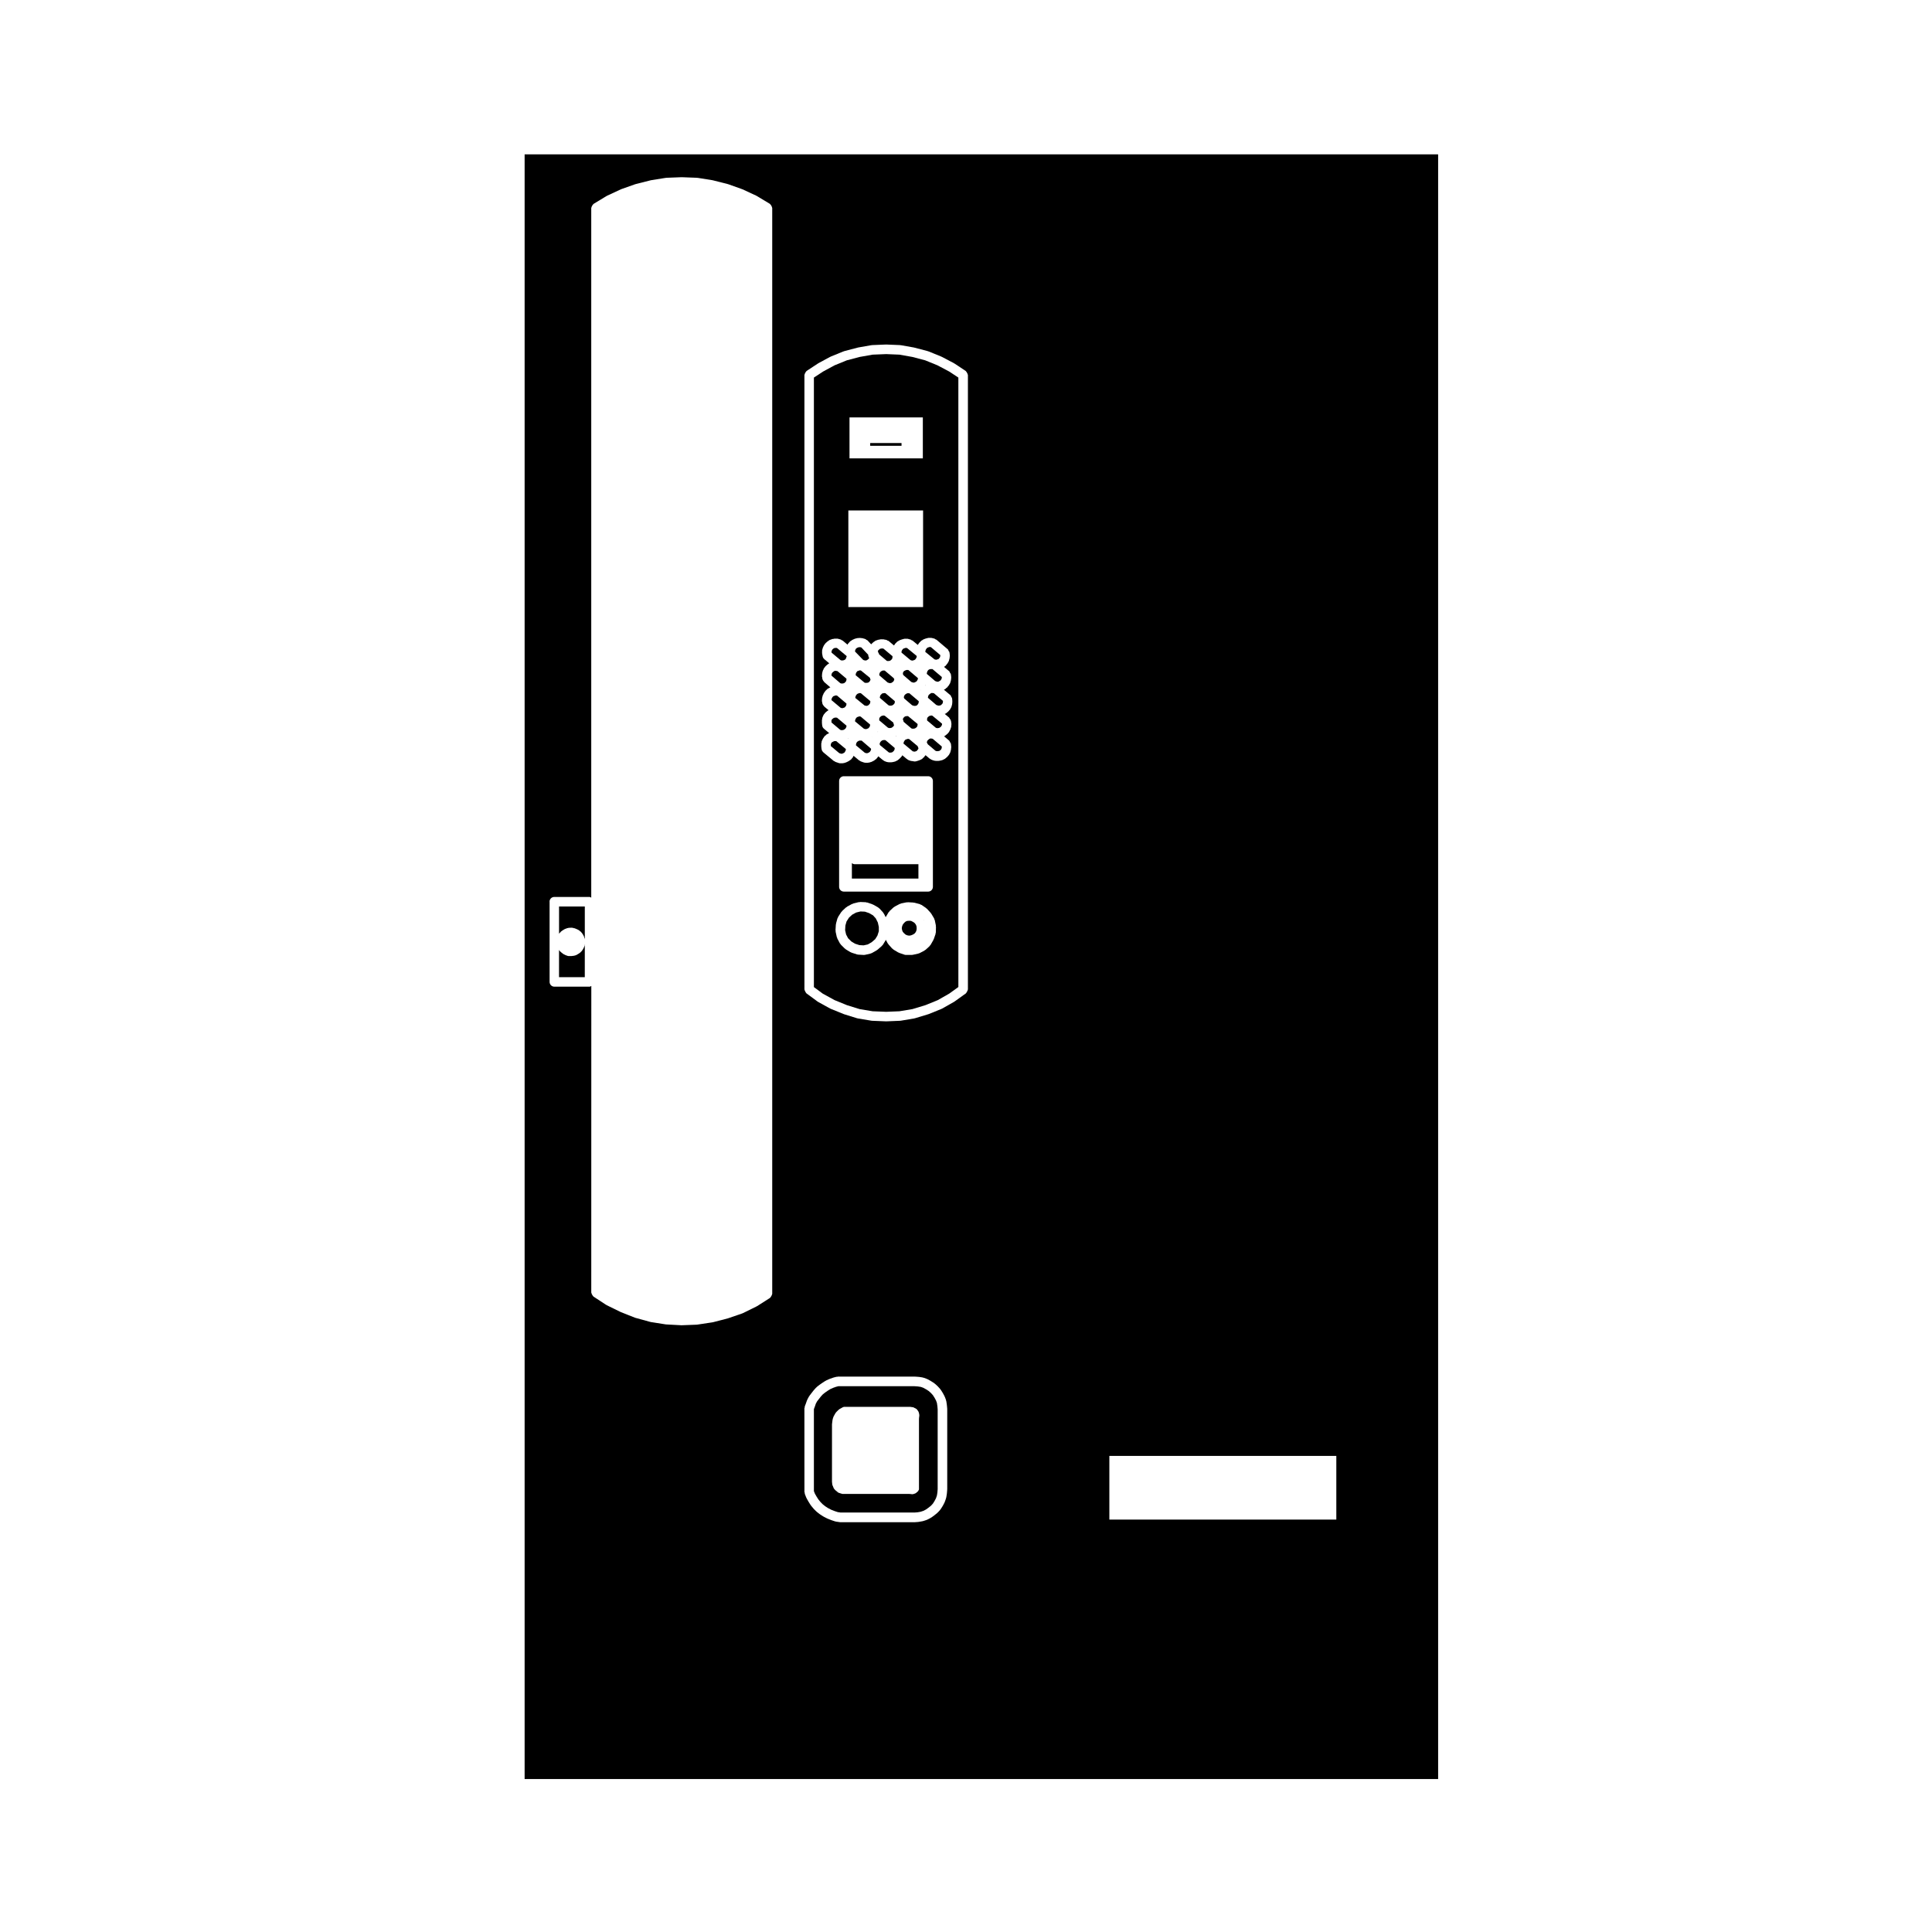 <?xml version="1.0" encoding="UTF-8"?>
<!-- Uploaded to: SVG Repo, www.svgrepo.com, Generator: SVG Repo Mixer Tools -->
<svg fill="#000000" width="800px" height="800px" version="1.1" viewBox="144 144 512 512" xmlns="http://www.w3.org/2000/svg">
 <g>
  <path d="m373.07 337.16 0.238 0.043 0.188 0.027 0.23-0.066 0.266-0.102 0.168-0.09 0.137-0.164 0.176-0.223 0.055-0.168 0.047-0.242v-0.172l-2.457-2.078-0.168-0.055-0.145-0.027-0.148 0.027-0.367 0.121-0.156 0.059-0.117 0.098-0.18 0.215-0.113 0.203-0.094 0.246-0.031 0.227v0.137l2.297 1.895z"/>
  <path d="m372.81 318.91 0.23 0.074 0.273 0.051h0.195l0.191-0.07 0.18-0.102 0.246-0.207 0.121-0.121 0.09-0.188 0.004-0.023c-0.02-0.051-0.074-0.074-0.098-0.125l-0.152-0.453c-0.023-0.07 0.023-0.137 0.016-0.207l-1.832-1.953-0.082-0.023-0.266-0.051h-0.242l-0.215 0.039-0.223 0.09-0.242 0.125-0.133 0.121-0.121 0.156-0.082 0.211-0.07 0.211v0.207l2.102 2.16z"/>
  <path d="m372.31 340.26h-0.535l-0.148 0.043-0.254 0.148-0.176 0.105-0.125 0.156-0.121 0.199-0.07 0.215-0.035 0.262v0.145l2.309 1.926 0.184 0.074 0.211 0.07h0.223l0.203-0.039 0.25-0.117 0.199-0.121 0.121-0.113 0.176-0.266 0.074-0.191 0.055-0.195-0.031-0.137-0.023-0.043-2.445-2.113z"/>
  <path d="m372.04 321.67-0.141-0.023-0.137 0.023-0.273 0.105c-0.016 0.004-0.031 0-0.039 0.004-0.004 0-0.012 0.012-0.016 0.016l-0.242 0.082-0.039 0.031-0.121 0.195c-0.016 0.023-0.047 0.035-0.066 0.059-0.012 0.016 0 0.035-0.012 0.051l-0.105 0.137-0.012 0.074c0 0.004-0.012 0.012-0.012 0.02 0 0.004 0.004 0.012 0.004 0.016l-0.066 0.328v0.156l2.301 1.926 0.141 0.074 0.172 0.023h0.281l0.277-0.039 0.215-0.07 0.125-0.082 0.172-0.176 0.137-0.227 0.109-0.23 0.012-0.055c-0.023-0.07-0.098-0.105-0.105-0.18l-0.047-0.266-2.363-1.926z"/>
  <path d="m368.81 339.59c-0.004 0-0.012 0.004-0.02 0.004-0.039 0.02-0.055 0.07-0.098 0.086l0.039 0.035z"/>
  <path d="m372.17 327.73-0.105-0.039-0.176-0.02-0.172 0.02-0.312 0.105-0.172 0.082-0.148 0.113-0.176 0.227-0.113 0.172-0.078 0.23-0.051 0.289v0.055l2.398 1.957 0.109 0.059 0.23 0.047 0.32 0.035 0.094-0.016 0.266-0.137 0.133-0.074 0.145-0.184 0.023-0.016 0.004-0.02 0.172-0.199 0.039-0.137 0.039-0.27v-0.207z"/>
  <path d="m378.41 321.7h-0.477l-0.098 0.039-0.316 0.156-0.16 0.125-0.105 0.145c-0.012 0.012-0.031 0.004-0.039 0.02-0.012 0.016-0.004 0.035-0.016 0.051l-0.098 0.109-0.016 0.102c0 0.004-0.012 0.012-0.012 0.02 0 0.004 0.004 0.012 0.004 0.02l-0.082 0.457v0.004l2.238 1.926 0.227 0.07 0.004 0.004c0.004 0 0.004-0.004 0.012 0l0.266 0.09h0.133l0.289-0.051 0.152-0.051 0.223-0.176h0.004l0.207-0.16 0.086-0.137 0.117-0.246 0.035-0.195v-0.039c-0.035-0.082-0.109-0.133-0.133-0.223l-0.004-0.035-2.383-2.012z"/>
  <path d="m375.15 339.3-0.035 0.02 0.012 0.016z"/>
  <path d="m378.48 333.69-0.188-0.059-0.141-0.023-0.215 0.039-0.215 0.051-0.203 0.09-0.211 0.176-0.141 0.137-0.105 0.207-0.047 0.109v0.492l2.273 1.914 0.188 0.086 0.191 0.035h0.223l0.289-0.051 0.152-0.051 0.223-0.176h0.004v-0.004l0.207-0.16 0.074-0.121 0.102-0.215c-0.004-0.02-0.023-0.023-0.031-0.047l-0.152-0.48c-0.012-0.039 0.02-0.074 0.012-0.117z"/>
  <path d="m376.76 316.96c0.051 0.105 0.156 0.168 0.172 0.281l0.023 0.16 2 1.688 0.105 0.066 0.137 0.023h0.312l0.258-0.051 0.156-0.055 0.18-0.137 0.211-0.195 0.105-0.141 0.055-0.168 0.051-0.289v-0.238l-2.387-2.004-0.152-0.023v-0.004h-0.016l-0.207-0.039-0.223 0.039h-0.012l-0.273 0.051-0.109 0.066-0.227 0.191-0.176 0.18-0.086 0.137-0.031 0.098 0.035 0.039c0.078 0.098 0.051 0.219 0.098 0.324z"/>
  <path d="m388.85 387.77c0.02 0.035 0.066 0.047 0.086 0.086l-0.117-0.191c0.023 0.035 0.012 0.07 0.031 0.105z"/>
  <path d="m386.7 389.01-0.312-0.406-0.453-0.309-0.492-0.25-0.492-0.035-0.547 0.043-0.402 0.168-0.383 0.336-0.359 0.453-0.188 0.461-0.09 0.523 0.086 0.496 0.18 0.457 0.336 0.379 0.418 0.359 0.457 0.191 0.488 0.082 0.488-0.082 0.551-0.23 0.406-0.27 0.305-0.387 0.18-0.457 0.055-0.543-0.055-0.555z"/>
  <path d="m381.09 342.26-0.012-0.074-2.394-2.016-0.145-0.027h-0.016l-0.223-0.039-0.246 0.047h-0.016l-0.215 0.047-0.125 0.07-0.227 0.191-0.145 0.145-0.109 0.211-0.082 0.195-0.02 0.152c0.035 0.074 0.031 0.141 0.051 0.215 0.012 0.039 0.055 0.066 0.059 0.105l2.277 1.879 0.105 0.066 0.137 0.023h0.312l0.258-0.051 0.156-0.051 0.168-0.133 0.215-0.215 0.117-0.141 0.082-0.242 0.059-0.188z"/>
  <path d="m387.2 386.15h0.016l-0.031-0.02z"/>
  <path d="m366.81 325.1 0.18 0.035h0.305l0.262-0.051 0.16-0.055 0.168-0.125 0.207-0.211 0.121-0.156 0.055-0.164 0.055-0.27v-0.238l-2.375-2.008-0.109-0.016-0.004-0.008-0.062-0.004-0.34-0.066h-0.152l-0.121 0.035-0.195 0.129-0.27 0.203-0.145 0.156-0.102 0.164-0.066 0.199-0.035 0.258v0.137l2.305 1.977z"/>
  <path d="m366.85 331.61 0.238 0.043 0.195 0.023 0.188-0.066h0.004l0.309-0.105 0.102-0.055 0.176-0.211 0.152-0.203 0.055-0.16 0.055-0.273v-0.145l-2.457-2.09-0.164-0.051-0.16-0.031-0.145 0.031-0.328 0.105-0.207 0.078-0.121 0.098-0.168 0.211-0.121 0.203-0.07 0.211-0.035 0.262v0.055l2.398 2.004z"/>
  <path d="m364.39 316.96v0.012l2.312 1.93 0.188 0.094 0.16 0.031h0.242l0.262-0.051 0.23-0.082 0.141-0.078 0.172-0.172 0.098-0.156 0.098-0.312 0.094-0.258v-0.039l-2.531-2.121-0.156-0.047-0.148-0.027-0.254 0.039-0.039 0.004-0.008 0.008-0.199 0.023-0.09 0.059-0.27 0.207-0.121 0.129-0.121 0.23-0.074 0.195-0.02 0.148z"/>
  <path d="m387.39 373c-0.016 0-0.023 0.016-0.039 0.016h-16.93c-0.262 0-0.465-0.141-0.664-0.277v4.098h17.633z"/>
  <path d="m366.79 337.46 0.203 0.035h0.219l0.258-0.051 0.195-0.059 0.211-0.164 0.004-0.004 0.188-0.145 0.09-0.156 0.133-0.273 0.035-0.18v-0.156l-2.484-2.094-0.125-0.023-0.242-0.031-0.238 0.031-0.191 0.043-0.191 0.094-0.242 0.199-0.156 0.148-0.055 0.098-0.051 0.152v0.543l2.273 1.91z"/>
  <path d="m366.64 343.66 0.004 0.004 0.258 0.086h0.156l0.199-0.035 0.25-0.117 0.262-0.16 0.09-0.074 0.121-0.242 0.043-0.035 0.004-0.051 0.094-0.164 0.027-0.18v-0.195l-2.523-2.086-0.035-0.012h-0.488l-0.121 0.051-0.379 0.191-0.148 0.082-0.109 0.137-0.109 0.199-0.062 0.156v0.508l2.242 1.867z"/>
  <path d="m376.62 337.88c-0.016 0.023-0.004 0.059-0.023 0.09l-0.02 0.023 0.109-0.059z"/>
  <path d="m391.07 339.76-0.328-0.047h-0.188l-0.152 0.047-0.168 0.098-0.266 0.223-0.168 0.156-0.066 0.117-0.086 0.258-0.031 0.168c0.004 0.012 0.004 0.02 0.012 0.031 0.059 0.117 0.176 0.191 0.195 0.328l0.012 0.074 2.047 1.734 0.176 0.082 0.191 0.035h0.309l0.273-0.051 0.18-0.055 0.141-0.105 0.211-0.211 0.109-0.141 0.059-0.18 0.051-0.277v-0.215l-2.394-2.031z"/>
  <path d="m365.17 409.04 3.269 1.336 3.359 1.043 3.461 0.578 3.582 0.141 3.512-0.141 3.461-0.578 3.438-1.043 3.266-1.328 3.023-1.723 2.438-1.754-0.004-161.51-2.398-1.586-3.137-1.66-3.254-1.328-3.422-0.898-3.406-0.605-3.512-0.145-3.582 0.145-3.426 0.605-3.414 0.898-3.254 1.328-3.047 1.652-2.43 1.594v161.53l2.352 1.734zm26.84-17.902c0 0.07-0.066 0.109-0.082 0.176-0.012 0.059 0.031 0.121 0.012 0.18l-0.48 1.387c-0.016 0.047-0.066 0.07-0.086 0.109-0.016 0.031 0.004 0.07-0.012 0.105l-0.754 1.32c-0.047 0.082-0.125 0.117-0.188 0.188-0.031 0.035-0.02 0.086-0.055 0.117l-1.082 0.996c-0.047 0.047-0.117 0.031-0.168 0.066-0.047 0.035-0.051 0.098-0.105 0.121l-1.32 0.695c-0.074 0.039-0.156 0.035-0.23 0.059-0.035 0.012-0.051 0.051-0.086 0.055l-1.477 0.324c-0.09 0.02-0.18 0.031-0.273 0.031h-1.535c-0.133 0-0.273-0.02-0.402-0.066l-1.406-0.48c-0.035-0.012-0.039-0.051-0.074-0.066-0.055-0.02-0.117-0.016-0.172-0.047l-1.301-0.781c-0.066-0.039-0.07-0.121-0.121-0.168-0.051-0.039-0.125-0.023-0.172-0.074l-1.02-1.148c-0.023-0.031-0.016-0.074-0.035-0.105-0.039-0.055-0.105-0.082-0.137-0.141l-0.504-0.957c-0.016 0.031 0 0.07-0.016 0.102l-0.754 1.234c-0.051 0.082-0.125 0.117-0.191 0.18-0.031 0.031-0.02 0.082-0.055 0.109l-1.164 1.02c-0.035 0.031-0.09 0.02-0.133 0.051-0.035 0.023-0.035 0.07-0.074 0.098l-1.324 0.754c-0.082 0.047-0.168 0.039-0.246 0.066-0.039 0.016-0.055 0.059-0.102 0.07l-1.449 0.324c-0.098 0.02-0.188 0.031-0.277 0.031h-0.074l-1.473-0.086c-0.012 0-0.016-0.012-0.031-0.012-0.098-0.012-0.191-0.016-0.289-0.047l-1.473-0.48c-0.039-0.012-0.051-0.055-0.086-0.07-0.059-0.023-0.125-0.02-0.188-0.055l-1.234-0.754c-0.047-0.031-0.047-0.09-0.09-0.121-0.047-0.035-0.105-0.02-0.141-0.059l-1.082-1.082c-0.035-0.035-0.02-0.086-0.051-0.121-0.055-0.066-0.133-0.105-0.172-0.18l-0.695-1.32c-0.023-0.051 0.004-0.102-0.016-0.152-0.02-0.059-0.086-0.098-0.102-0.16l-0.324-1.473c-0.016-0.059 0.035-0.109 0.031-0.176-0.004-0.059-0.059-0.105-0.059-0.168l0.09-1.535c0-0.051 0.051-0.082 0.059-0.133 0.004-0.051-0.031-0.09-0.016-0.137l0.387-1.387c0.02-0.066 0.09-0.09 0.117-0.152 0.023-0.059 0-0.133 0.035-0.188l0.848-1.32c0.031-0.051 0.102-0.051 0.137-0.098 0.035-0.047 0.023-0.109 0.07-0.156l1.082-0.996c0.039-0.039 0.105-0.02 0.152-0.055 0.047-0.035 0.051-0.102 0.102-0.125l1.32-0.715c0.051-0.023 0.105 0 0.16-0.016 0.055-0.02 0.074-0.086 0.133-0.102l1.473-0.367c0.066-0.016 0.121 0.035 0.188 0.023 0.07-0.004 0.105-0.066 0.176-0.066l1.543 0.066c0.07 0 0.105 0.066 0.172 0.082s0.117-0.031 0.18-0.012l1.379 0.473c0.039 0.016 0.055 0.066 0.098 0.082 0.039 0.02 0.086-0.004 0.121 0.016l1.324 0.754c0.059 0.035 0.07 0.109 0.121 0.156 0.055 0.039 0.133 0.031 0.18 0.086l0.992 1.082c0.047 0.047 0.023 0.117 0.059 0.172 0.035 0.051 0.105 0.059 0.137 0.117l0.488 0.977c0.004-0.012 0-0.023 0.004-0.035l0.781-1.32c0.035-0.059 0.105-0.059 0.152-0.109 0.039-0.055 0.031-0.125 0.082-0.176l1.082-0.996c0.047-0.039 0.109-0.023 0.16-0.059 0.051-0.035 0.055-0.105 0.109-0.133l1.379-0.715c0.055-0.031 0.117 0.004 0.176-0.016 0.059-0.02 0.086-0.09 0.152-0.102l1.473-0.301c0.059-0.016 0.109 0.035 0.176 0.035 0.055-0.004 0.102-0.059 0.152-0.055l1.477 0.086c0.047 0 0.07 0.051 0.117 0.055 0.047 0.004 0.086-0.031 0.133-0.016l1.473 0.387c0.074 0.02 0.105 0.102 0.176 0.133 0.07 0.031 0.145 0 0.211 0.047l1.234 0.84c0.047 0.031 0.047 0.09 0.086 0.125 0.039 0.031 0.098 0.02 0.133 0.059l0.992 1.082c0.031 0.035 0.016 0.09 0.047 0.125 0.023 0.035 0.082 0.035 0.105 0.082l0.777 1.301c0.039 0.066 0.004 0.141 0.031 0.211 0.023 0.07 0.105 0.102 0.121 0.176l0.309 1.473c0.012 0.055-0.031 0.102-0.031 0.156 0.004 0.055 0.059 0.098 0.055 0.152zm-25.637-12.113v-28.059c0-0.695 0.562-1.258 1.258-1.258h22.34c0.695 0 1.258 0.562 1.258 1.258v28.059c0 0.695-0.562 1.258-1.258 1.258h-22.34c-0.695 0.004-1.258-0.559-1.258-1.258zm2.754-124.41h19.434v10.855h-19.434zm-0.305 24.656h19.805v25.605h-19.805zm-7.152 62.883c-0.004-0.047 0.031-0.074 0.023-0.117-0.004-0.039-0.047-0.07-0.047-0.109v-0.934c0-0.086 0.074-0.141 0.09-0.215 0.016-0.086-0.035-0.156-0.004-0.238l0.176-0.453c0.012-0.031 0.051-0.035 0.066-0.066 0.012-0.031-0.004-0.059 0.012-0.09l0.215-0.387c0.02-0.039 0.07-0.039 0.098-0.074 0.023-0.035 0.012-0.086 0.035-0.117l0.324-0.387c0.051-0.059 0.133-0.051 0.191-0.102 0.059-0.051 0.066-0.137 0.133-0.176l0.363-0.215c0.016-0.012 0.035 0 0.051-0.004 0.016-0.004 0.016-0.031 0.031-0.035l0.312-0.156-1.402-1.176v-0.004c-0.227-0.191-0.395-0.465-0.434-0.781l-0.066-0.453c-0.004-0.031 0.023-0.055 0.02-0.09-0.004-0.035-0.035-0.051-0.035-0.086v-0.934c0-0.074 0.066-0.117 0.082-0.188 0.012-0.07-0.039-0.133-0.016-0.203l0.145-0.453c0.016-0.047 0.066-0.055 0.086-0.102 0.02-0.047-0.004-0.086 0.016-0.125l0.215-0.387c0.035-0.066 0.109-0.07 0.156-0.121 0.039-0.059 0.031-0.137 0.086-0.188l0.324-0.301c0.012-0.012 0.023-0.004 0.035-0.016 0.012-0.004 0.012-0.023 0.02-0.035l0.395-0.324c0.047-0.035 0.105-0.016 0.152-0.047 0.023-0.016 0.031-0.051 0.059-0.066l-1.152-0.961c-0.047-0.039-0.039-0.105-0.082-0.152-0.105-0.109-0.23-0.211-0.293-0.367l-0.145-0.387c-0.031-0.082 0.02-0.152 0.004-0.23-0.016-0.082-0.09-0.133-0.09-0.211v-0.453c0-0.031 0.031-0.051 0.035-0.086 0.004-0.035-0.023-0.051-0.02-0.086l0.066-0.473c0.004-0.047 0.051-0.066 0.059-0.105 0.012-0.047-0.02-0.086-0.004-0.125l0.152-0.453c0.016-0.051 0.07-0.066 0.098-0.105 0.02-0.047-0.004-0.102 0.02-0.141l0.238-0.395c0.016-0.023 0.047-0.02 0.066-0.047 0.02-0.023 0.004-0.055 0.02-0.082l0.309-0.387c0.035-0.047 0.102-0.039 0.137-0.074 0.039-0.039 0.031-0.105 0.082-0.141l0.387-0.301c0.055-0.039 0.121-0.016 0.18-0.051 0.055-0.031 0.074-0.105 0.137-0.125l0.277-0.105-1.633-1.402c-0.051-0.039-0.039-0.117-0.086-0.16-0.109-0.125-0.238-0.23-0.297-0.402l-0.145-0.453c-0.02-0.07 0.023-0.133 0.016-0.207-0.012-0.07-0.082-0.109-0.082-0.188v-0.48c0-0.035 0.031-0.055 0.035-0.086 0.004-0.031-0.023-0.055-0.02-0.09l0.066-0.453c0.004-0.047 0.051-0.059 0.059-0.105 0.012-0.047-0.02-0.082-0.004-0.121l0.152-0.453c0.016-0.047 0.07-0.059 0.098-0.105 0.02-0.051-0.004-0.105 0.02-0.145l0.238-0.387c0.023-0.039 0.082-0.047 0.109-0.082 0.031-0.035 0.016-0.09 0.051-0.125l0.309-0.324c0.023-0.023 0.066-0.016 0.09-0.039 0.023-0.023 0.02-0.066 0.051-0.09l0.387-0.301c0.02-0.016 0.051-0.004 0.074-0.02 0.02-0.016 0.02-0.047 0.039-0.059l0.176-0.105-1.316-1.098-0.004-0.004c-0.012-0.012-0.004-0.023-0.02-0.035-0.203-0.18-0.359-0.418-0.414-0.707l-0.086-0.453c0-0.012 0.012-0.02 0.004-0.035-0.004-0.016-0.012-0.016-0.016-0.023l-0.066-0.48c-0.004-0.066 0.047-0.105 0.047-0.172s-0.055-0.109-0.047-0.176l0.066-0.453c0.004-0.055 0.059-0.082 0.074-0.125 0.016-0.055-0.02-0.105 0-0.152l0.152-0.395c0.012-0.023 0.039-0.031 0.051-0.051 0.012-0.023-0.004-0.051 0.004-0.07l0.238-0.453c0.031-0.055 0.102-0.066 0.137-0.109 0.035-0.055 0.02-0.121 0.066-0.172l0.309-0.324c0.023-0.023 0.066-0.016 0.09-0.039 0.023-0.023 0.02-0.066 0.051-0.09l0.387-0.301c0.02-0.016 0.051-0.004 0.074-0.02 0.02-0.016 0.02-0.047 0.039-0.059l0.387-0.238c0.082-0.051 0.172-0.012 0.258-0.039 0.086-0.035 0.133-0.121 0.227-0.137l0.422-0.059 0.457-0.082c0.082-0.016 0.145 0.051 0.227 0.051 0.082 0 0.152-0.066 0.23-0.051l0.457 0.086c0.031 0.004 0.039 0.035 0.07 0.047 0.023 0.004 0.055-0.016 0.082-0.004l0.473 0.152c0.086 0.023 0.109 0.117 0.188 0.16 0.074 0.039 0.168 0.016 0.238 0.074l1.32 1.109c0.023-0.039 0.004-0.098 0.035-0.137l0.301-0.387c0.023-0.031 0.066-0.023 0.09-0.051 0.023-0.031 0.016-0.074 0.047-0.102l0.324-0.301c0.047-0.047 0.109-0.023 0.168-0.059 0.051-0.035 0.055-0.105 0.109-0.133l0.457-0.238c0.02-0.012 0.047 0.004 0.07-0.004 0.02-0.012 0.023-0.039 0.051-0.051l0.387-0.152c0.039-0.016 0.082 0.012 0.121 0 0.039-0.012 0.059-0.059 0.102-0.066l0.453-0.086c0.047-0.004 0.082 0.031 0.121 0.023 0.047-0.004 0.07-0.047 0.117-0.047h0.48c0.047 0 0.07 0.039 0.109 0.047 0.047 0.004 0.082-0.031 0.121-0.023l0.457 0.086c0.031 0.004 0.039 0.035 0.07 0.047 0.023 0.004 0.055-0.016 0.082-0.004l0.473 0.152c0.105 0.035 0.145 0.145 0.238 0.203 0.098 0.055 0.211 0.047 0.293 0.133l0.977 1.043 0.281-0.289c0.016-0.016 0.047-0.012 0.059-0.023 0.016-0.016 0.012-0.039 0.023-0.055l0.387-0.324c0.035-0.031 0.086-0.012 0.117-0.035 0.039-0.023 0.039-0.082 0.082-0.102l0.395-0.215c0.066-0.035 0.137 0 0.207-0.02 0.07-0.023 0.102-0.102 0.176-0.109l0.473-0.086 0.441-0.086c0.086-0.016 0.152 0.047 0.238 0.051 0.086 0 0.156-0.066 0.242-0.047l0.434 0.086 0.48 0.086c0.117 0.02 0.172 0.125 0.273 0.176 0.105 0.051 0.223 0.023 0.312 0.102l1.43 1.203 0.09-0.145c0.012-0.02 0.039-0.02 0.055-0.035 0.012-0.02 0-0.047 0.016-0.066l0.301-0.395c0.035-0.051 0.105-0.047 0.145-0.086 0.039-0.047 0.035-0.109 0.086-0.145l0.395-0.301c0.055-0.039 0.121-0.016 0.18-0.051 0.059-0.035 0.074-0.105 0.137-0.125l0.387-0.152c0.012-0.004 0.02 0.004 0.031 0 0.004 0 0.012-0.016 0.02-0.016l0.453-0.152c0.031-0.012 0.059 0.016 0.098 0.004 0.035-0.012 0.051-0.051 0.086-0.055l0.48-0.086c0.082-0.016 0.145 0.051 0.227 0.051s0.145-0.066 0.23-0.051l0.453 0.086c0.031 0.004 0.039 0.035 0.066 0.047 0.023 0.012 0.055-0.016 0.082-0.004l0.48 0.152c0.086 0.023 0.109 0.117 0.188 0.156 0.074 0.039 0.168 0.016 0.23 0.07l1.395 1.148 0.145-0.227c0.012-0.016 0.035-0.016 0.047-0.035 0.012-0.016 0-0.039 0.016-0.059l0.309-0.395c0.031-0.039 0.09-0.035 0.121-0.07 0.035-0.035 0.023-0.09 0.066-0.121l0.387-0.324c0.059-0.051 0.137-0.023 0.203-0.066 0.059-0.035 0.082-0.117 0.152-0.145l0.387-0.152c0.012 0 0.02 0.004 0.031 0 0.004-0.004 0.012-0.016 0.02-0.02l0.453-0.152c0.039-0.016 0.082 0.016 0.121 0.012 0.039-0.012 0.059-0.059 0.105-0.066l0.457-0.066c0.059-0.012 0.105 0.047 0.168 0.047 0.066 0 0.109-0.055 0.176-0.047l0.48 0.066c0.047 0.004 0.066 0.055 0.105 0.066 0.047 0.012 0.086-0.023 0.125-0.012l0.453 0.152c0.086 0.023 0.109 0.117 0.18 0.156 0.074 0.039 0.168 0.02 0.23 0.074l3.012 2.555c0.133 0.109 0.141 0.277 0.211 0.418 0.066 0.117 0.188 0.191 0.211 0.328l0.086 0.48c0.004 0.039-0.023 0.07-0.023 0.109 0.004 0.039 0.047 0.066 0.047 0.105v0.453c0 0.047-0.039 0.07-0.047 0.109 0 0.039 0.031 0.074 0.023 0.117l-0.086 0.453c-0.004 0.031-0.035 0.047-0.047 0.074-0.004 0.023 0.016 0.055 0.004 0.082l-0.152 0.48c-0.031 0.098-0.109 0.141-0.16 0.223-0.031 0.055-0.012 0.121-0.051 0.172l-0.309 0.387-0.293 0.383c-0.051 0.066-0.141 0.047-0.203 0.102-0.066 0.066-0.086 0.16-0.168 0.211l1.328 1.129c0.117 0.102 0.125 0.25 0.195 0.383 0.07 0.121 0.203 0.203 0.227 0.348l0.086 0.453c0.004 0.039-0.023 0.074-0.023 0.117 0.004 0.047 0.047 0.07 0.047 0.109v0.48c0 0.047-0.039 0.07-0.047 0.105-0.004 0.047 0.031 0.082 0.023 0.121l-0.086 0.453c-0.004 0.035-0.039 0.051-0.051 0.082-0.004 0.023 0.016 0.051 0.004 0.074l-0.152 0.473c-0.031 0.102-0.117 0.152-0.172 0.238-0.035 0.055-0.012 0.125-0.055 0.18l-0.309 0.367-0.277 0.359c-0.055 0.07-0.152 0.051-0.215 0.105-0.086 0.082-0.109 0.195-0.215 0.25l-0.383 0.191 1.715 1.441c0.152 0.125 0.176 0.312 0.246 0.484 0.055 0.109 0.172 0.18 0.188 0.309l0.066 0.453c0.004 0.035-0.023 0.055-0.02 0.09 0 0.035 0.035 0.055 0.035 0.086v0.539c0 0.031-0.031 0.051-0.035 0.086 0 0.031 0.023 0.055 0.02 0.09l-0.066 0.453c-0.004 0.051-0.055 0.082-0.07 0.125-0.012 0.047 0.02 0.086 0.004 0.125l-0.172 0.473c-0.031 0.082-0.105 0.121-0.145 0.191-0.023 0.047-0.004 0.105-0.039 0.152l-0.309 0.395c-0.016 0.02-0.051 0.012-0.07 0.035-0.02 0.023-0.012 0.059-0.035 0.086l-0.309 0.301c-0.02 0.02-0.051 0.012-0.074 0.031-0.02 0.016-0.016 0.051-0.039 0.066l-0.387 0.301c-0.07 0.055-0.16 0.047-0.238 0.086-0.016 0.004-0.02 0.023-0.039 0.031l1.152 0.953c0.105 0.09 0.105 0.227 0.18 0.336 0.07 0.105 0.191 0.156 0.227 0.281l0.152 0.52c0.02 0.066-0.023 0.117-0.02 0.18 0.012 0.066 0.07 0.105 0.07 0.172v0.48c0 0.035-0.035 0.055-0.039 0.098 0 0.035 0.031 0.059 0.023 0.098l-0.07 0.453c-0.012 0.074-0.082 0.121-0.105 0.191-0.02 0.059 0.016 0.121-0.012 0.18l-0.238 0.473c-0.012 0.02-0.031 0.023-0.039 0.047-0.004 0.016 0 0.031-0.004 0.047l-0.238 0.395c-0.055 0.09-0.145 0.137-0.215 0.211-0.031 0.035-0.023 0.086-0.059 0.109l-0.367 0.301c-0.004 0-0.012 0-0.016 0.004-0.004 0 0 0.012-0.004 0.012l-0.387 0.301c-0.055 0.047-0.125 0.031-0.188 0.066l1.371 1.164c0.121 0.105 0.125 0.262 0.203 0.395 0.07 0.121 0.195 0.195 0.223 0.336l0.086 0.453c0.004 0.039-0.023 0.074-0.023 0.117 0.004 0.047 0.047 0.07 0.047 0.109v0.539c0 0.047-0.039 0.07-0.047 0.105-0.004 0.047 0.031 0.082 0.023 0.121l-0.086 0.453c-0.004 0.031-0.035 0.047-0.047 0.082-0.004 0.023 0.016 0.051 0.004 0.074l-0.152 0.48c-0.031 0.09-0.109 0.141-0.16 0.223-0.031 0.055-0.012 0.121-0.051 0.172l-0.309 0.387c-0.016 0.02-0.047 0.012-0.066 0.031-0.02 0.02-0.012 0.055-0.031 0.082l-0.301 0.301c-0.02 0.02-0.055 0.012-0.082 0.031-0.02 0.02-0.016 0.055-0.039 0.07l-0.387 0.309c-0.074 0.059-0.172 0.047-0.25 0.086-0.059 0.031-0.082 0.105-0.145 0.121l-0.48 0.152c-0.039 0.012-0.082 0.012-0.117 0.016-0.012 0.004-0.016 0.016-0.031 0.02l-0.457 0.086c-0.082 0.016-0.156 0.02-0.23 0.02h-0.539c-0.082 0-0.156-0.004-0.238-0.02l-0.453-0.086c-0.023-0.004-0.039-0.035-0.066-0.047-0.074-0.016-0.145-0.016-0.215-0.047l-0.48-0.215c-0.055-0.023-0.059-0.086-0.109-0.117-0.055-0.035-0.133-0.02-0.18-0.066l-1.078-0.918-0.215 0.262-0.301 0.383c-0.047 0.059-0.133 0.039-0.18 0.09-0.066 0.059-0.07 0.156-0.152 0.207l-0.387 0.238c-0.055 0.035-0.121 0.023-0.18 0.051-0.035 0.016-0.047 0.059-0.086 0.07l-0.453 0.152h-0.004l-0.004 0.004-0.48 0.152c-0.125 0.039-0.25 0.059-0.379 0.059-0.066 0-0.133-0.004-0.195-0.016l-0.523-0.086-0.453-0.066c-0.051-0.004-0.07-0.059-0.121-0.07-0.117-0.031-0.238-0.031-0.344-0.098l-0.395-0.238c-0.031-0.016-0.031-0.055-0.055-0.074-0.031-0.02-0.074-0.012-0.105-0.039l-1.16-0.969c0 0.004-0.004 0.012-0.012 0.016-0.035 0.055-0.012 0.125-0.055 0.18l-0.309 0.367c-0.016 0.016-0.039 0.012-0.055 0.023-0.016 0.016-0.004 0.047-0.023 0.059l-0.324 0.324c-0.02 0.02-0.055 0.012-0.074 0.031-0.02 0.02-0.016 0.055-0.039 0.07l-0.387 0.301c-0.07 0.055-0.16 0.047-0.238 0.086-0.055 0.023-0.074 0.098-0.137 0.117l-0.453 0.152c-0.047 0.016-0.09 0.012-0.133 0.02-0.016 0-0.02 0.02-0.035 0.02l-0.457 0.086c-0.082 0.016-0.156 0.02-0.23 0.02h-0.539c-0.074 0-0.145-0.004-0.223-0.02l-0.48-0.086c-0.051-0.012-0.074-0.066-0.121-0.082-0.105-0.031-0.215-0.023-0.312-0.09l-0.387-0.238c-0.023-0.016-0.023-0.051-0.051-0.066-0.031-0.02-0.066-0.012-0.098-0.035l-1.176-0.969-0.23 0.336c-0.031 0.047-0.082 0.059-0.109 0.102-0.02 0.02-0.012 0.055-0.031 0.074l-0.301 0.301c-0.039 0.039-0.105 0.023-0.152 0.059s-0.047 0.102-0.098 0.125l-0.395 0.238c-0.02 0.012-0.051 0.004-0.074 0.02-0.016 0.004-0.016 0.031-0.035 0.035l-0.453 0.215c-0.082 0.035-0.168 0.035-0.246 0.055-0.031 0.004-0.039 0.039-0.074 0.047l-0.48 0.086c-0.074 0.012-0.145 0.02-0.223 0.02l-0.516-0.012c-0.133 0-0.266-0.02-0.398-0.066l-0.453-0.152c-0.004 0-0.004-0.012-0.016-0.012-0.016-0.004-0.031-0.004-0.051-0.012l-0.387-0.152c-0.059-0.023-0.082-0.098-0.137-0.125-0.066-0.039-0.152-0.023-0.211-0.082l-1.48-1.234-0.016 0.023-0.211 0.422c-0.059 0.117-0.168 0.18-0.25 0.273-0.035 0.039-0.023 0.098-0.07 0.133l-0.363 0.301c-0.031 0.023-0.07 0.016-0.102 0.035-0.023 0.02-0.023 0.055-0.055 0.074l-0.395 0.238c-0.023 0.016-0.059 0.012-0.09 0.023-0.016 0.012-0.02 0.031-0.039 0.039l-0.473 0.215c-0.07 0.035-0.145 0.031-0.223 0.051-0.031 0.004-0.039 0.039-0.07 0.047l-0.457 0.086c-0.082 0.016-0.156 0.02-0.23 0.02h-0.48c-0.133 0-0.266-0.02-0.402-0.066l-0.441-0.152h-0.004l-0.453-0.152c-0.07-0.02-0.098-0.102-0.156-0.137-0.082-0.039-0.176-0.031-0.25-0.09l-2.797-2.316c-0.016-0.012-0.012-0.031-0.023-0.047-0.203-0.18-0.359-0.414-0.406-0.695z"/>
  <path d="m391.38 327.7-0.328-0.047h-0.18l-0.113 0.035-0.215 0.133-0.273 0.211-0.145 0.148-0.086 0.129-0.078 0.242-0.047 0.266v0.109l2.219 1.906 0.234 0.074 0.008 0.008h0.016l0.258 0.082h0.215l0.289-0.047 0.152-0.051 0.16-0.129 0.195-0.191 0.137-0.176 0.055-0.16 0.035-0.238v-0.266l-2.391-2.019z"/>
  <path d="m390.98 333.64-0.16-0.031-0.18 0.035-0.258 0.062-0.184 0.086-0.227 0.191-0.141 0.125-0.078 0.176-0.062 0.145v0.504l2.293 1.918 0.152 0.07 0.199 0.039h0.223l0.258-0.047 0.195-0.062 0.195-0.156 0.191-0.156 0.102-0.168 0.121-0.246 0.027-0.16v-0.188l-2.531-2.09z"/>
  <path d="m525.12 615.48v-430.58h-242.09v430.57h242.09zm-87.129-85.652h60.148v16.879l-60.148-0.004zm-80.816-286.46c0-0.051 0.047-0.074 0.051-0.121 0.016-0.168 0.102-0.289 0.176-0.43 0.082-0.152 0.137-0.281 0.262-0.387 0.035-0.031 0.035-0.086 0.074-0.109l3.031-1.996c0.016-0.012 0.039 0 0.055-0.012 0.016-0.012 0.016-0.035 0.035-0.047l3.16-1.707c0.023-0.012 0.051 0 0.074-0.004 0.02-0.012 0.023-0.039 0.051-0.051l3.402-1.387c0.031-0.012 0.055 0.012 0.086 0s0.039-0.047 0.07-0.051l3.547-0.934c0.02-0.004 0.035 0.012 0.055 0.004 0.02-0.004 0.023-0.023 0.047-0.031l3.57-0.629c0.031-0.004 0.055 0.02 0.086 0.02 0.031-0.004 0.051-0.039 0.082-0.039l3.703-0.152c0.02 0 0.031 0.016 0.051 0.02 0.02 0 0.031-0.02 0.051-0.02l3.637 0.152c0.031 0 0.051 0.035 0.086 0.039 0.031 0 0.055-0.023 0.086-0.02l3.551 0.629c0.02 0.004 0.023 0.023 0.047 0.031 0.02 0.004 0.035-0.012 0.055-0.004l3.547 0.934c0.031 0.004 0.039 0.039 0.07 0.051s0.055-0.012 0.086 0l3.402 1.387c0.02 0.004 0.023 0.035 0.047 0.047 0.02 0.012 0.047-0.004 0.066 0.004l3.25 1.707c0.02 0.012 0.02 0.039 0.039 0.051 0.02 0.012 0.047 0 0.066 0.012l3.012 1.996c0.039 0.023 0.035 0.082 0.074 0.109 0.125 0.105 0.18 0.238 0.262 0.387 0.082 0.152 0.16 0.266 0.18 0.43 0.004 0.047 0.051 0.074 0.051 0.121v162.84c0 0.039-0.035 0.066-0.039 0.102-0.012 0.168-0.105 0.289-0.18 0.438-0.074 0.145-0.121 0.293-0.246 0.395-0.031 0.031-0.023 0.07-0.055 0.098l-3.012 2.168c-0.02 0.016-0.051 0.012-0.074 0.023-0.02 0.012-0.02 0.039-0.035 0.051l-3.16 1.789c-0.031 0.02-0.07 0.016-0.105 0.031-0.02 0.012-0.02 0.035-0.047 0.047l-3.402 1.379c-0.023 0.016-0.055 0.012-0.082 0.02-0.016 0.004-0.016 0.02-0.031 0.02l-3.57 1.082c-0.039 0.016-0.086 0.016-0.125 0.02-0.012 0.004-0.016 0.02-0.031 0.02l-3.617 0.609c-0.051 0.004-0.102 0.012-0.145 0.012-0.004 0-0.004 0.004-0.012 0.004l-3.637 0.152h-0.051-0.051l-3.703-0.152c-0.004 0-0.004-0.004-0.012-0.004-0.047 0-0.098-0.004-0.141-0.012l-3.637-0.609c-0.012 0-0.016-0.016-0.031-0.02-0.047-0.012-0.09-0.004-0.137-0.02l-3.481-1.082c-0.012-0.004-0.016-0.02-0.023-0.02-0.023-0.012-0.051-0.012-0.074-0.02l-3.402-1.379c-0.02-0.004-0.02-0.031-0.039-0.039-0.031-0.016-0.066-0.004-0.098-0.023l-3.25-1.793c-0.023-0.016-0.023-0.047-0.047-0.059-0.023-0.016-0.059-0.012-0.09-0.031l-2.941-2.168c-0.023-0.02-0.023-0.059-0.051-0.086-0.125-0.105-0.172-0.258-0.246-0.406-0.074-0.145-0.168-0.266-0.176-0.43-0.004-0.035-0.039-0.059-0.039-0.098l-0.004-162.84zm0 273.83c0-0.09 0.074-0.137 0.09-0.215 0.016-0.086-0.035-0.156-0.004-0.238l0.312-0.816 0.297-0.855c0.012-0.039 0.055-0.047 0.074-0.082 0.016-0.039-0.012-0.074 0.012-0.105l0.457-0.848c0.02-0.031 0.059-0.035 0.086-0.066 0.02-0.035 0.004-0.074 0.031-0.105l1.078-1.391c0.012-0.016 0.031-0.012 0.039-0.023 0.012-0.012 0.004-0.031 0.016-0.039l0.625-0.699c0.023-0.031 0.074-0.02 0.105-0.051 0.031-0.023 0.023-0.074 0.055-0.102l0.695-0.539c0.012-0.012 0.023 0 0.035-0.012 0.012-0.012 0.012-0.02 0.02-0.031l0.777-0.539c0.012-0.004 0.02 0 0.031-0.012 0.012 0 0.004-0.016 0.016-0.02l0.754-0.484c0.023-0.016 0.059 0 0.09-0.012 0.031-0.02 0.035-0.059 0.066-0.07l0.867-0.395c0.016-0.004 0.035 0.012 0.055 0 0.016-0.004 0.02-0.031 0.039-0.035l0.848-0.301c0.02-0.012 0.039 0.012 0.059 0 0.02-0.004 0.031-0.031 0.051-0.039l0.848-0.215c0.055-0.012 0.105 0.031 0.16 0.023 0.059-0.004 0.098-0.066 0.152-0.066h20.414c0.016 0 0.023 0.02 0.039 0.02s0.023-0.016 0.047-0.016l0.934 0.066c0.02 0 0.031 0.023 0.051 0.023 0.02 0.004 0.035-0.016 0.055-0.016l0.992 0.156c0.047 0.004 0.066 0.051 0.105 0.066 0.039 0.012 0.082-0.023 0.121-0.004l0.848 0.301c0.035 0.016 0.047 0.055 0.082 0.074 0.035 0.016 0.074-0.012 0.105 0.012l0.867 0.48c0.016 0.004 0.016 0.023 0.023 0.035 0.016 0.012 0.031 0 0.047 0.012l0.848 0.539c0.035 0.02 0.031 0.066 0.059 0.09 0.031 0.02 0.082 0.012 0.105 0.039l0.691 0.625c0.016 0.016 0.012 0.047 0.023 0.059 0.016 0.016 0.039 0.012 0.055 0.023l0.629 0.691c0.023 0.031 0.016 0.082 0.035 0.105 0.023 0.031 0.07 0.031 0.098 0.066l0.539 0.848c0.012 0.016 0 0.035 0.012 0.051 0.012 0.016 0.031 0.016 0.039 0.035l0.453 0.848c0.016 0.031-0.004 0.066 0.012 0.098 0.016 0.035 0.051 0.039 0.066 0.074l0.309 0.84c0.016 0.047-0.016 0.086-0.004 0.125 0.012 0.047 0.059 0.066 0.066 0.109l0.152 1.02c0 0.016-0.012 0.023-0.012 0.035 0 0.02 0.02 0.023 0.02 0.039l0.086 0.934c0 0.023-0.02 0.035-0.016 0.059 0 0.02 0.02 0.035 0.02 0.055v21.234c0 0.02-0.02 0.035-0.02 0.055 0 0.02 0.02 0.035 0.016 0.055l-0.086 1.012c0 0.02-0.02 0.031-0.023 0.051-0.004 0.02 0.016 0.035 0.012 0.051l-0.152 0.938c-0.004 0.039-0.047 0.059-0.055 0.102-0.004 0.035 0.02 0.066 0.004 0.102l-0.309 0.906c-0.012 0.039-0.051 0.059-0.07 0.098-0.012 0.031 0.004 0.066-0.004 0.098l-0.453 0.867c-0.012 0.02-0.035 0.031-0.051 0.051-0.004 0.016 0 0.031-0.004 0.047l-0.539 0.848c-0.023 0.047-0.074 0.059-0.105 0.098-0.016 0.023-0.004 0.055-0.023 0.082l-0.629 0.691c-0.023 0.023-0.066 0.016-0.09 0.039-0.023 0.023-0.02 0.07-0.051 0.09l-0.777 0.629c-0.012 0.012-0.023 0.004-0.039 0.016-0.012 0.004-0.004 0.023-0.02 0.035l-0.754 0.539c-0.031 0.02-0.07 0.012-0.102 0.031-0.02 0.016-0.02 0.047-0.047 0.059l-0.867 0.453c-0.047 0.023-0.098 0.02-0.141 0.035-0.023 0.012-0.031 0.039-0.055 0.051l-0.934 0.301c-0.047 0.02-0.098 0.016-0.141 0.023-0.012 0.004-0.016 0.016-0.031 0.02l-0.996 0.172c-0.039 0.012-0.082 0.012-0.117 0.012-0.004 0.004-0.004 0.012-0.012 0.012l-0.934 0.066c-0.031 0.004-0.055 0.004-0.086 0.004h-19.637c-0.066 0-0.125-0.012-0.188-0.02l-0.992-0.145c-0.016 0-0.02-0.02-0.035-0.02-0.059-0.012-0.117-0.012-0.172-0.031l-0.934-0.309c-0.004 0-0.004-0.012-0.016-0.012-0.016-0.012-0.035-0.004-0.051-0.012l-0.996-0.395c-0.016-0.004-0.016-0.02-0.031-0.031-0.031-0.012-0.059-0.004-0.086-0.02l-0.934-0.48c-0.016-0.012-0.016-0.031-0.035-0.039-0.02-0.016-0.051-0.004-0.07-0.023l-0.84-0.539c-0.016-0.012-0.016-0.031-0.031-0.039-0.016-0.016-0.039-0.012-0.055-0.02l-0.781-0.609c-0.023-0.016-0.02-0.051-0.039-0.07s-0.055-0.012-0.082-0.035l-0.695-0.695c-0.016-0.02-0.012-0.051-0.023-0.066-0.016-0.02-0.047-0.012-0.059-0.031l-0.691-0.84c-0.016-0.02-0.004-0.047-0.016-0.066-0.02-0.031-0.055-0.039-0.074-0.07l-0.539-0.867c-0.004-0.004 0-0.016 0-0.02-0.004-0.016-0.02-0.016-0.023-0.023l-0.48-0.848c-0.016-0.023 0-0.055-0.012-0.082-0.016-0.035-0.051-0.051-0.066-0.086l-0.387-0.996c-0.031-0.082 0.02-0.152 0.004-0.238-0.016-0.082-0.09-0.133-0.09-0.215l-0.008-22.211zm-67.543-134.24c0-0.695 0.562-1.258 1.258-1.258h9.344c0.176 0 0.301 0.121 0.453 0.188v-182.78c0-0.055 0.051-0.09 0.059-0.145 0.02-0.168 0.098-0.281 0.18-0.43 0.082-0.145 0.141-0.273 0.273-0.371 0.047-0.035 0.047-0.102 0.098-0.125l3.465-2.102c0.023-0.016 0.051 0 0.074-0.012 0.023-0.016 0.023-0.047 0.051-0.055l3.637-1.688c0.02-0.012 0.039 0.004 0.059 0 0.02-0.012 0.023-0.035 0.051-0.047l3.723-1.32c0.02-0.004 0.047 0.012 0.066 0.004 0.02-0.004 0.023-0.031 0.047-0.035l3.941-0.996c0.02-0.004 0.035 0.012 0.055 0.004 0.02 0 0.031-0.023 0.055-0.031l3.941-0.629c0.023 0 0.051 0.02 0.074 0.02 0.031 0 0.047-0.031 0.074-0.035l4.004-0.152c0.02 0 0.031 0.016 0.047 0.02 0.016 0 0.031-0.02 0.047-0.02l4.027 0.152c0.031 0 0.047 0.031 0.074 0.035 0.023 0 0.051-0.02 0.074-0.02l3.941 0.629c0.02 0.004 0.031 0.031 0.055 0.031 0.02 0.004 0.035-0.012 0.055-0.004l3.941 0.996c0.02 0.004 0.031 0.031 0.051 0.035 0.02 0.004 0.039-0.012 0.066 0l3.699 1.32c0.02 0.004 0.023 0.035 0.047 0.039 0.02 0.004 0.039-0.004 0.059 0l3.637 1.688c0.02 0.012 0.023 0.039 0.047 0.051 0.02 0.012 0.051 0 0.07 0.012l3.488 2.102c0.051 0.031 0.051 0.098 0.098 0.125 0.133 0.105 0.195 0.227 0.277 0.379 0.082 0.145 0.156 0.262 0.176 0.43 0.004 0.055 0.059 0.09 0.059 0.145v287.79c0 0.051-0.051 0.082-0.055 0.125-0.016 0.168-0.102 0.289-0.18 0.434-0.082 0.145-0.137 0.281-0.266 0.383-0.039 0.031-0.035 0.09-0.082 0.117l-3.402 2.168c-0.023 0.016-0.055 0.012-0.082 0.02-0.016 0.012-0.02 0.035-0.035 0.047l-3.637 1.793c-0.035 0.02-0.074 0.016-0.105 0.031-0.02 0.004-0.02 0.031-0.039 0.035l-3.789 1.301c-0.02 0.004-0.047 0.004-0.07 0.016-0.012 0-0.016 0.012-0.023 0.016l-3.941 1.02c-0.035 0.012-0.074 0.004-0.109 0.012-0.004 0-0.012 0.012-0.016 0.012l-4.031 0.609c-0.047 0.012-0.086 0.012-0.133 0.012 0 0-0.004 0.004-0.012 0.004l-4.004 0.152h-0.047c-0.02 0-0.047 0-0.066-0.004l-4.027-0.215s0-0.004-0.004-0.004c-0.039 0-0.082 0-0.121-0.012l-3.941-0.625c-0.012 0-0.016-0.016-0.023-0.016-0.035-0.004-0.074-0.004-0.109-0.016l-3.941-1.082c-0.016-0.004-0.02-0.02-0.031-0.023-0.031-0.012-0.066-0.012-0.102-0.02l-3.699-1.473c-0.012-0.004-0.016-0.02-0.023-0.023-0.02-0.012-0.047-0.004-0.066-0.016l-3.637-1.777c-0.02-0.012-0.023-0.039-0.047-0.051-0.031-0.02-0.066-0.012-0.098-0.031l-3.402-2.227c-0.039-0.023-0.039-0.086-0.074-0.109-0.125-0.105-0.18-0.238-0.262-0.383-0.082-0.145-0.16-0.266-0.176-0.434-0.004-0.047-0.051-0.074-0.051-0.121l0.012-81.254c-0.152 0.066-0.277 0.188-0.453 0.188h-9.344c-0.695 0-1.258-0.562-1.258-1.258l-0.004-21.262z"/>
  <path d="m384.98 327.72h-0.523l-0.137 0.047-0.227 0.145c-0.004 0-0.012 0-0.016 0.004-0.004 0.004 0 0.004-0.004 0.012l-0.211 0.133-0.121 0.145-0.102 0.172-0.082 0.242-0.039 0.211c0.012 0.039 0.055 0.055 0.059 0.102l0.02 0.152 2.125 1.82 0.238 0.074h0.004l0.266 0.09h0.246l0.258-0.035 0.168-0.051 0.137-0.105 0.168-0.176 0.16-0.246 0.059-0.152 0.051-0.297v-0.176l-2.469-2.098z"/>
  <path d="m383.45 335.27 2.039 1.734 0.152 0.07 0.203 0.035h0.23l0.328-0.051 0.121-0.047 0.258-0.172 0.18-0.172 0.102-0.133 0.055-0.172 0.055-0.293v-0.203l-2.492-2.062-0.047-0.012-0.227-0.031-0.242 0.035-0.273 0.051-0.133 0.07-0.176 0.16-0.156 0.156-0.125 0.25-0.055 0.141c0.012 0.023 0.047 0.035 0.055 0.066l0.152 0.52c0.004 0.031-0.012 0.043-0.004 0.059z"/>
  <path d="m385.25 318.9 0.191 0.098 0.23 0.047 0.164 0.023 0.199-0.066h0.004l0.301-0.102 0.137-0.078 0.176-0.176 0.137-0.223 0.113-0.23 0.035-0.191v-0.145l-0.031-0.047-2.484-2.043-0.18-0.055-0.145-0.023-0.164 0.027-0.309 0.102-0.215 0.086-0.121 0.09-0.16 0.211-0.129 0.199-0.07 0.242-0.035 0.164 0.031 0.152z"/>
  <path d="m387.2 341.75-2.231-1.867-0.176-0.055-0.141-0.023-0.168 0.031-0.309 0.105-0.211 0.082-0.125 0.102-0.156 0.207-0.125 0.207-0.082 0.238-0.051 0.273 2.422 2.023 0.082 0.051 0.207 0.031 0.004 0.004h0.012l0.246 0.039 0.191-0.059 0.301-0.102 0.066-0.047 0.168-0.211c0.004-0.004 0.012-0.004 0.016-0.012 0.004-0.004 0-0.012 0.004-0.016l0.176-0.211 0.074-0.23 0.02-0.066c-0.031-0.055-0.09-0.086-0.109-0.145z"/>
  <path d="m384.67 321.55h-0.465l-0.156 0.059-0.363 0.168-0.121 0.074-0.121 0.156-0.121 0.207-0.039 0.121v0.34c0.031 0.07 0.086 0.117 0.102 0.191 0.004 0.02 0.023 0.023 0.031 0.047l0.004 0.023 2.09 1.797 0.238 0.074 0.004 0.004h0.004l0.262 0.086h0.152l0.18-0.035 0.258-0.121 0.25-0.156 0.121-0.098 0.109-0.223c0.004-0.016 0.031-0.016 0.039-0.031 0.004-0.016 0-0.035 0.004-0.055l0.098-0.16 0.02-0.18v-0.137l-2.519-2.137z"/>
  <path d="m381.5 339.04c-0.012 0.004-0.031 0.004-0.039 0.016-0.039 0.02-0.055 0.066-0.102 0.086l0.051 0.047z"/>
  <path d="m388 326.84-0.082 0.051 0.027 0.027z"/>
  <path d="m389.23 325.58-0.059 0.121 0.121-0.07z"/>
  <path d="m391.61 318.7 0.117 0.066 0.207 0.039 0.223 0.027 0.223-0.07h0.004l0.32-0.113 0.066-0.035 0.141-0.176 0.008-0.004v-0.004l0.164-0.215 0.066-0.199 0.039-0.238v-0.176l-2.465-2.086-0.109-0.035-0.18-0.023-0.176 0.023-0.289 0.098-0.195 0.074-0.121 0.094-0.203 0.27-0.102 0.148-0.078 0.254-0.055 0.273v0.074h0.004z"/>
  <path d="m391.09 321.31h-0.531l-0.234 0.07-0.164 0.07-0.152 0.121-0.156 0.188-0.105 0.18-0.086 0.273-0.051 0.281v0.094l2.223 1.902 0.238 0.074 0.004 0.008h0.004l0.262 0.086h0.191l0.184-0.02 0.148-0.098 0.059-0.012 0.039-0.043 0.223-0.113 0.121-0.16 0.02-0.004 0.004-0.027 0.156-0.184 0.047-0.148 0.055-0.285v-0.156l-2.465-2.086z"/>
  <path d="m378.62 327.7-0.238-0.027-0.246 0.035-0.273 0.051-0.129 0.062-0.152 0.156h-0.004v0.012l-0.203 0.195-0.086 0.141-0.074 0.234-0.051 0.266v0.109l2.281 1.957 0.18 0.078 0.191 0.035h0.25l0.301-0.043 0.137-0.055 0.246-0.164 0.164-0.16 0.137-0.172 0.055-0.16 0.035-0.238v-0.098l-0.047-0.137-2.434-2.066z"/>
  <path d="m376.09 387.38-0.742-0.812-1.043-0.594-1.094-0.375-1.184-0.051-1.145 0.285-1.027 0.559-0.859 0.785-0.652 1.02-0.305 1.078-0.07 1.223 0.254 1.141 0.523 0.996 0.848 0.848 0.977 0.598 1.18 0.383 1.121 0.066 1.109-0.246 1.031-0.594 0.945-0.82 0.574-0.934 0.367-1.145v-1.137l-0.262-1.184z"/>
  <path d="m292.5 391.1c0.055-0.055 0.051-0.145 0.117-0.191l0.539-0.395c0.02-0.016 0.051-0.004 0.074-0.016 0.023-0.016 0.023-0.047 0.051-0.059l0.539-0.301c0.059-0.031 0.125 0 0.191-0.02 0.066-0.023 0.09-0.098 0.16-0.109l0.715-0.152c0.074-0.012 0.133 0.039 0.207 0.039 0.07-0.004 0.125-0.066 0.195-0.059l0.609 0.066c0.059 0.004 0.09 0.066 0.145 0.082 0.055 0.012 0.109-0.023 0.168-0.004l0.625 0.238c0.031 0.012 0.039 0.051 0.07 0.066s0.066-0.004 0.098 0.012l0.539 0.301c0.074 0.039 0.082 0.125 0.141 0.18 0.059 0.051 0.152 0.039 0.207 0.105l0.457 0.539c0.039 0.047 0.02 0.109 0.051 0.16s0.102 0.055 0.121 0.109l0.301 0.629c0.031 0.066-0.012 0.133 0.012 0.195 0.02 0.066 0.09 0.098 0.102 0.168l0.047 0.316v-8.77h-6.828v7.238l0.168-0.242c0.039-0.074 0.125-0.074 0.18-0.129z"/>
  <path d="m298.98 394.22c-0.004 0.031-0.031 0.055-0.035 0.086-0.016 0.082 0.035 0.156 0.004 0.238l-0.242 0.629c-0.02 0.051-0.07 0.074-0.098 0.121-0.016 0.035 0 0.074-0.02 0.105l-0.387 0.605c-0.07 0.105-0.172 0.16-0.262 0.242-0.031 0.023-0.023 0.074-0.059 0.102l-0.539 0.395c-0.023 0.016-0.055 0.012-0.082 0.023-0.02 0.012-0.02 0.039-0.039 0.051l-0.539 0.301c-0.109 0.066-0.238 0.07-0.363 0.098-0.039 0.012-0.055 0.051-0.102 0.055l-0.695 0.086c-0.051 0.004-0.105 0.012-0.156 0.012h-0.605c-0.152 0-0.301-0.023-0.449-0.086l-0.625-0.238c-0.047-0.016-0.055-0.07-0.102-0.09-0.059-0.031-0.133-0.02-0.188-0.059l-0.539-0.387c-0.031-0.02-0.023-0.066-0.055-0.09-0.023-0.023-0.07-0.012-0.098-0.039l-0.457-0.453c-0.047-0.047-0.031-0.121-0.07-0.172-0.012-0.016-0.02-0.023-0.031-0.039v7.254h6.828z"/>
  <path d="m374.61 261.41h8.305v0.73h-8.305z"/>
  <path d="m360.4 540.61 0.465 0.734 0.613 0.75 0.586 0.586 0.66 0.516 0.75 0.484 0.836 0.43 0.906 0.352 0.785 0.258 0.789 0.121h19.496l0.84-0.059 0.828-0.145 0.75-0.246 0.68-0.352 0.691-0.492 0.656-0.527 0.488-0.535 0.449-0.707 0.387-0.742 0.238-0.711 0.125-0.781 0.074-0.906v-21.137l-0.074-0.855-0.125-0.848-0.227-0.629-0.387-0.73-0.457-0.715-0.504-0.555-0.59-0.527-0.719-0.465-0.734-0.402-0.637-0.227-0.82-0.125-0.848-0.059h-20.207l-0.641 0.168-0.734 0.262-0.75 0.336-0.645 0.402-0.73 0.508-0.59 0.465-0.516 0.562-0.52 0.664-0.48 0.613-0.352 0.648-0.266 0.777c0 0.012-0.012 0.012-0.016 0.02-0.004 0.012 0 0.016 0 0.02l-0.23 0.625v21.723l0.266 0.684zm4.098-19.242 0.059-0.52 0.074-0.559 0.121-0.484 0.172-0.453 0.258-0.457 0.242-0.43 0.281-0.332 0.406-0.402 0.316-0.277 0.434-0.242 0.465-0.262 0.324-0.117h17.59l0.449 0.07h0.039v0.004l0.309 0.039 0.25 0.133h0.02c0 0.004 0 0.012 0.004 0.012l0.398 0.195 0.223 0.152 0.172 0.215 0.242 0.336 0.117 0.246 0.105 0.371 0.059 0.379v0.273l-0.07 0.441c-0.004 0.039 0.023 0.066 0.023 0.102-0.004 0.039-0.039 0.059-0.039 0.102v18.816l-0.082 0.16v0.004l-0.145 0.281-0.207 0.195-0.289 0.246-0.266 0.172-0.309 0.102-0.324 0.098h-0.277l-0.387-0.055c-0.031-0.004-0.055 0.023-0.086 0.023-0.031-0.004-0.051-0.039-0.082-0.039h-17.832l-0.367-0.102-0.48-0.156-0.289-0.109-0.301-0.262h-0.016c-0.004-0.012 0-0.016-0.004-0.02l-0.406-0.324-0.258-0.277-0.188-0.266-0.16-0.395c0-0.012-0.012-0.012-0.016-0.02 0-0.012 0.004-0.02 0-0.031l-0.176-0.387-0.051-0.336-0.059-0.535 0.004-15.32z"/>
 </g>
</svg>